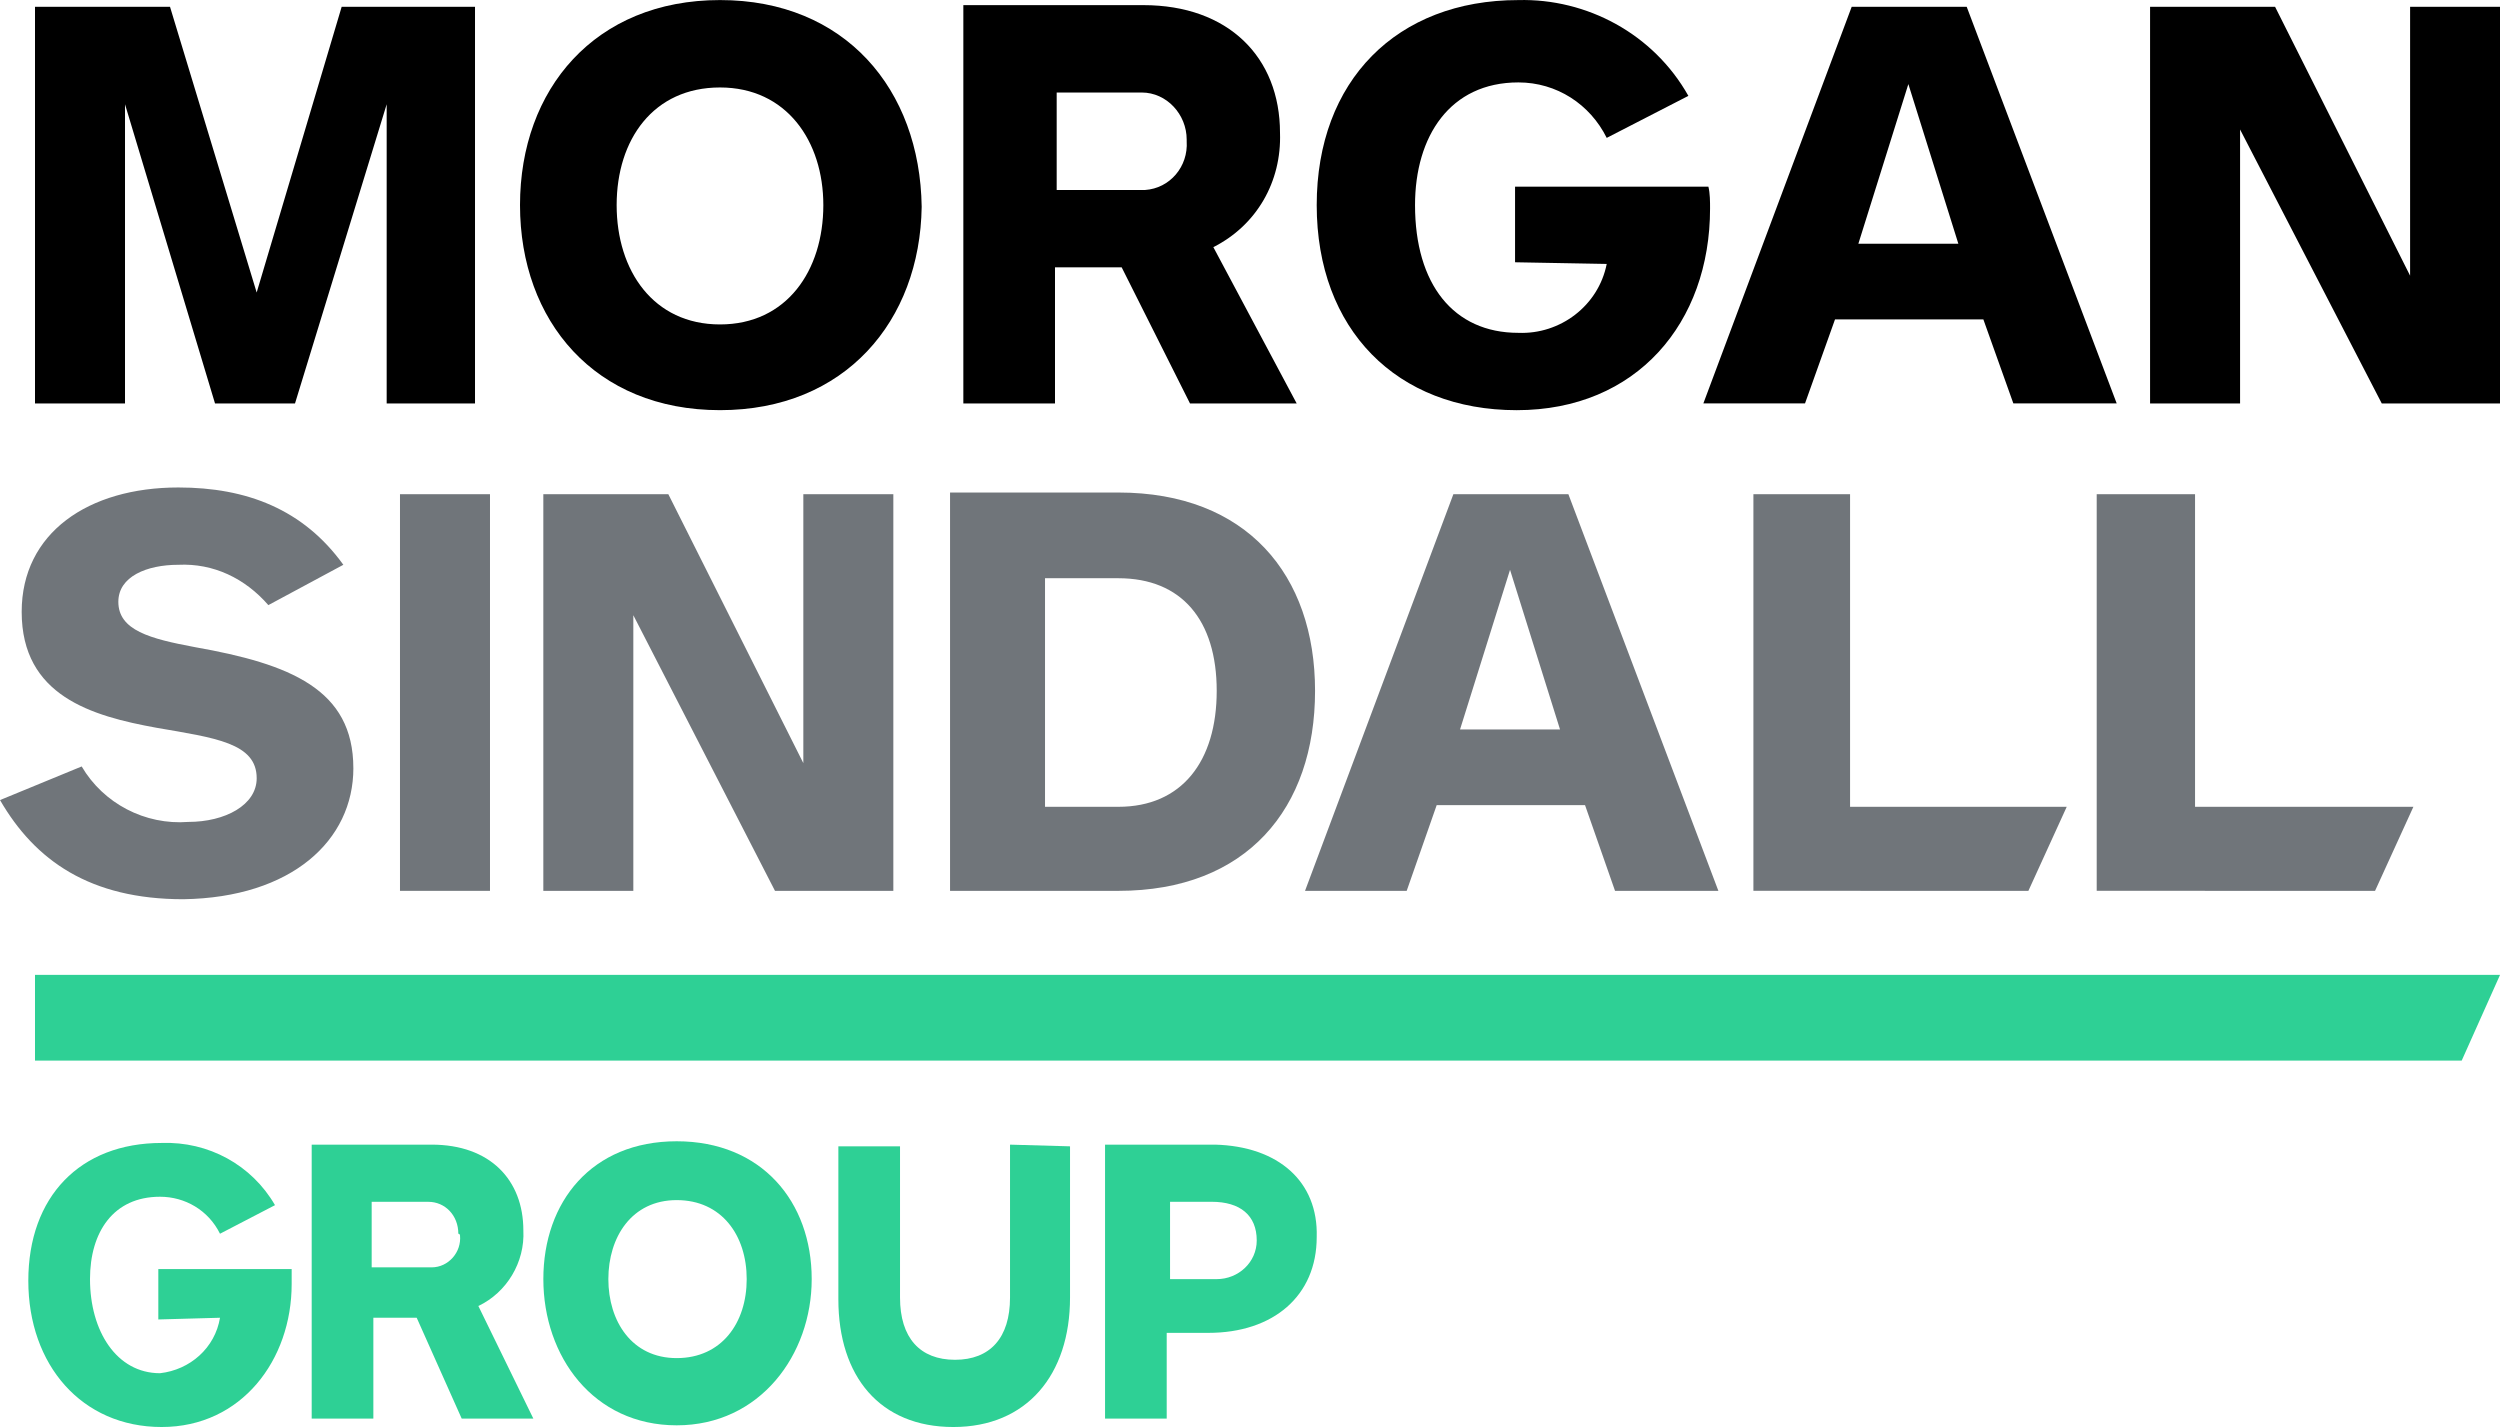 <svg class="mnav:w-20" fill="none" aria-hidden="true" focusable="false" role="img" version="1.1" viewBox="0 0 1000 570.79" x-ignore="" xmlns="http://www.w3.org/2000/svg">
	<g transform="matrix(9.346 0 0 9.346 0 .023)">
		<g fill="#2ed095">
			<path d="m31.958 54.742c0 1.87-1.07 3.381-2.996 3.381s-2.925-1.583-2.925-3.381c0-1.798 0.999-3.381 2.925-3.381s2.996 1.511 2.996 3.381zm2.782 0c0-3.309-2.14-5.899-5.778-5.899s-5.707 2.59-5.707 5.899c0 3.309 2.14 6.258 5.707 6.258 3.567 0 5.778-3.021 5.778-6.258z"/>
			<path d="m9.416 56.396c-0.214 1.295-1.284 2.23-2.568 2.374-1.855 0-2.996-1.798-2.996-4.028 0-2.014 0.999-3.525 2.996-3.525 1.07 0 2.069 0.575 2.568 1.583l2.354-1.223c-0.999-1.726-2.853-2.733-4.851-2.662-3.495 0-5.707 2.302-5.707 5.899s2.283 6.258 5.707 6.258c3.424 0 5.564-2.877 5.564-6.114v-0.647h-5.707v2.158z"/>
			<path d="m19.688 52.872c0.071 0.719-0.499 1.367-1.213 1.367h-0.143-2.425v-2.805h2.425c0.713 0 1.284 0.576 1.284 1.367 0.071 0 0.071 0.072 0.071 0.072zm3.139 7.841-2.354-4.82c1.213-0.576 1.997-1.87 1.926-3.237 0-2.158-1.427-3.669-3.923-3.669h-5.136v11.725h2.639v-4.316h1.855l1.926 4.316z"/>
			<path d="m43.228 48.987v6.546c0 1.726-0.856 2.662-2.354 2.662s-2.354-0.935-2.354-2.662v-6.474h-2.639v6.546c0 3.309 1.783 5.467 4.922 5.467 3.139 0 4.993-2.23 4.993-5.539v-6.474z"/>
			<path d="m50.006 51.433h1.855c1.213 0 1.926 0.576 1.926 1.655 0 0.935-0.785 1.655-1.712 1.655h-0.143-1.855v-3.309zm1.997-2.446h-4.708v11.725h2.639v-3.669h1.783c2.782 0 4.637-1.583 4.637-4.1 0.071-2.374-1.641-3.884-4.351-3.956z"/>
			<path d="m1.498 41.722v3.669h103.86l1.641-3.669z"/>
		</g>
		<g fill="#70757a">
			<path d="m86.813 38.125 1.641-3.597h-9.273v-13.38h-4.137v16.976z"/>
			<path d="m15.123 32.874c0-3.381-2.711-4.46-6.777-5.179-1.926-0.36-3.281-0.719-3.281-1.942 0-1.079 1.213-1.583 2.568-1.583 1.498-0.072 2.853 0.576 3.852 1.726l3.21-1.726c-1.712-2.374-4.137-3.309-7.062-3.309-3.852 0-6.705 1.942-6.705 5.323 0 3.597 2.996 4.46 5.778 4.963 2.497 0.432 4.28 0.647 4.28 2.158 0 1.151-1.355 1.87-2.925 1.87-1.855 0.144-3.638-0.791-4.565-2.374l-3.495 1.439c1.498 2.59 3.852 4.244 7.847 4.244 4.637-0.072 7.276-2.518 7.276-5.611z"/>
			<path d="m20.971 21.149h-3.852v16.976h3.852z"/>
			<path d="m38.234 38.125v-16.976h-3.852v11.509l-5.778-11.509h-5.35v16.976h3.852v-11.797l6.063 11.797z"/>
			<path d="m66.768 31.219h-4.28l2.14-6.834zm6.777 6.906-6.42-16.976h-4.922l-6.349 16.976h4.351l1.284-3.669h6.349l1.284 3.669z"/>
			<path d="m101.65 38.125 1.641-3.597h-9.345v-13.38h-4.209v16.976z"/>
			<path d="m52.074 29.565c0 3.021-1.498 4.963-4.209 4.963h-3.139v-9.783h3.139c2.711 0 4.209 1.798 4.209 4.82zm4.209 0c0-4.963-2.925-8.488-8.417-8.488h-7.205v17.048h7.205c5.493 0 8.417-3.525 8.417-8.56z"/>
		</g>
		<g fill="#000">
			<path d="m103.15 0.288v11.509l-5.779-11.509h-5.35v16.976h3.852v-11.725l6.064 11.725h5.065v-16.976z"/>
			<path d="m20.33 17.264v-16.976h-5.707l-3.638 12.229-3.709-12.229h-5.778v16.976h3.852v-12.804l3.852 12.804h3.424l3.923-12.804v12.804z"/>
			<path d="m83.816 10.43h-4.28l2.14-6.834zm6.777 6.834-6.42-16.976h-4.922l-6.349 16.976h4.351l1.284-3.597h6.349l1.284 3.597z"/>
			<path d="m35.238 8.776c0 2.805-1.569 5.107-4.423 5.107-2.853 0-4.423-2.302-4.423-5.107 0-2.805 1.569-5.035 4.423-5.035 2.853 0 4.423 2.302 4.423 5.035zm4.209 0.072c-0.071-5.035-3.281-8.848-8.631-8.848s-8.56 3.812-8.56 8.776c0 4.963 3.21 8.776 8.56 8.776s8.56-3.812 8.631-8.704z"/>
			<path d="m68.766 11.294c-0.357 1.798-1.997 3.021-3.781 2.949-2.782 0-4.423-2.086-4.423-5.467 0-2.949 1.498-5.251 4.423-5.251 1.641 0 3.067 0.935 3.781 2.374l3.495-1.798c-1.498-2.662-4.351-4.172-7.276-4.1-5.207 0-8.631 3.453-8.631 8.776 0 5.323 3.424 8.776 8.56 8.776s8.275-3.741 8.275-8.632c0-0.288 0-0.647-0.071-0.935h-8.275v3.237z"/>
			<path d="m50.789 6.043c0.071 1.079-0.713 2.014-1.783 2.086h-0.143-3.638v-4.172h3.638c1.07 0 1.926 0.935 1.926 2.014zm4.708 11.222-3.567-6.69c1.855-0.935 2.925-2.805 2.853-4.891 0-3.237-2.211-5.467-5.849-5.467h-7.704v17.048h3.923v-5.827h2.853l2.925 5.827z"/>
		</g>
	</g>
</svg>
